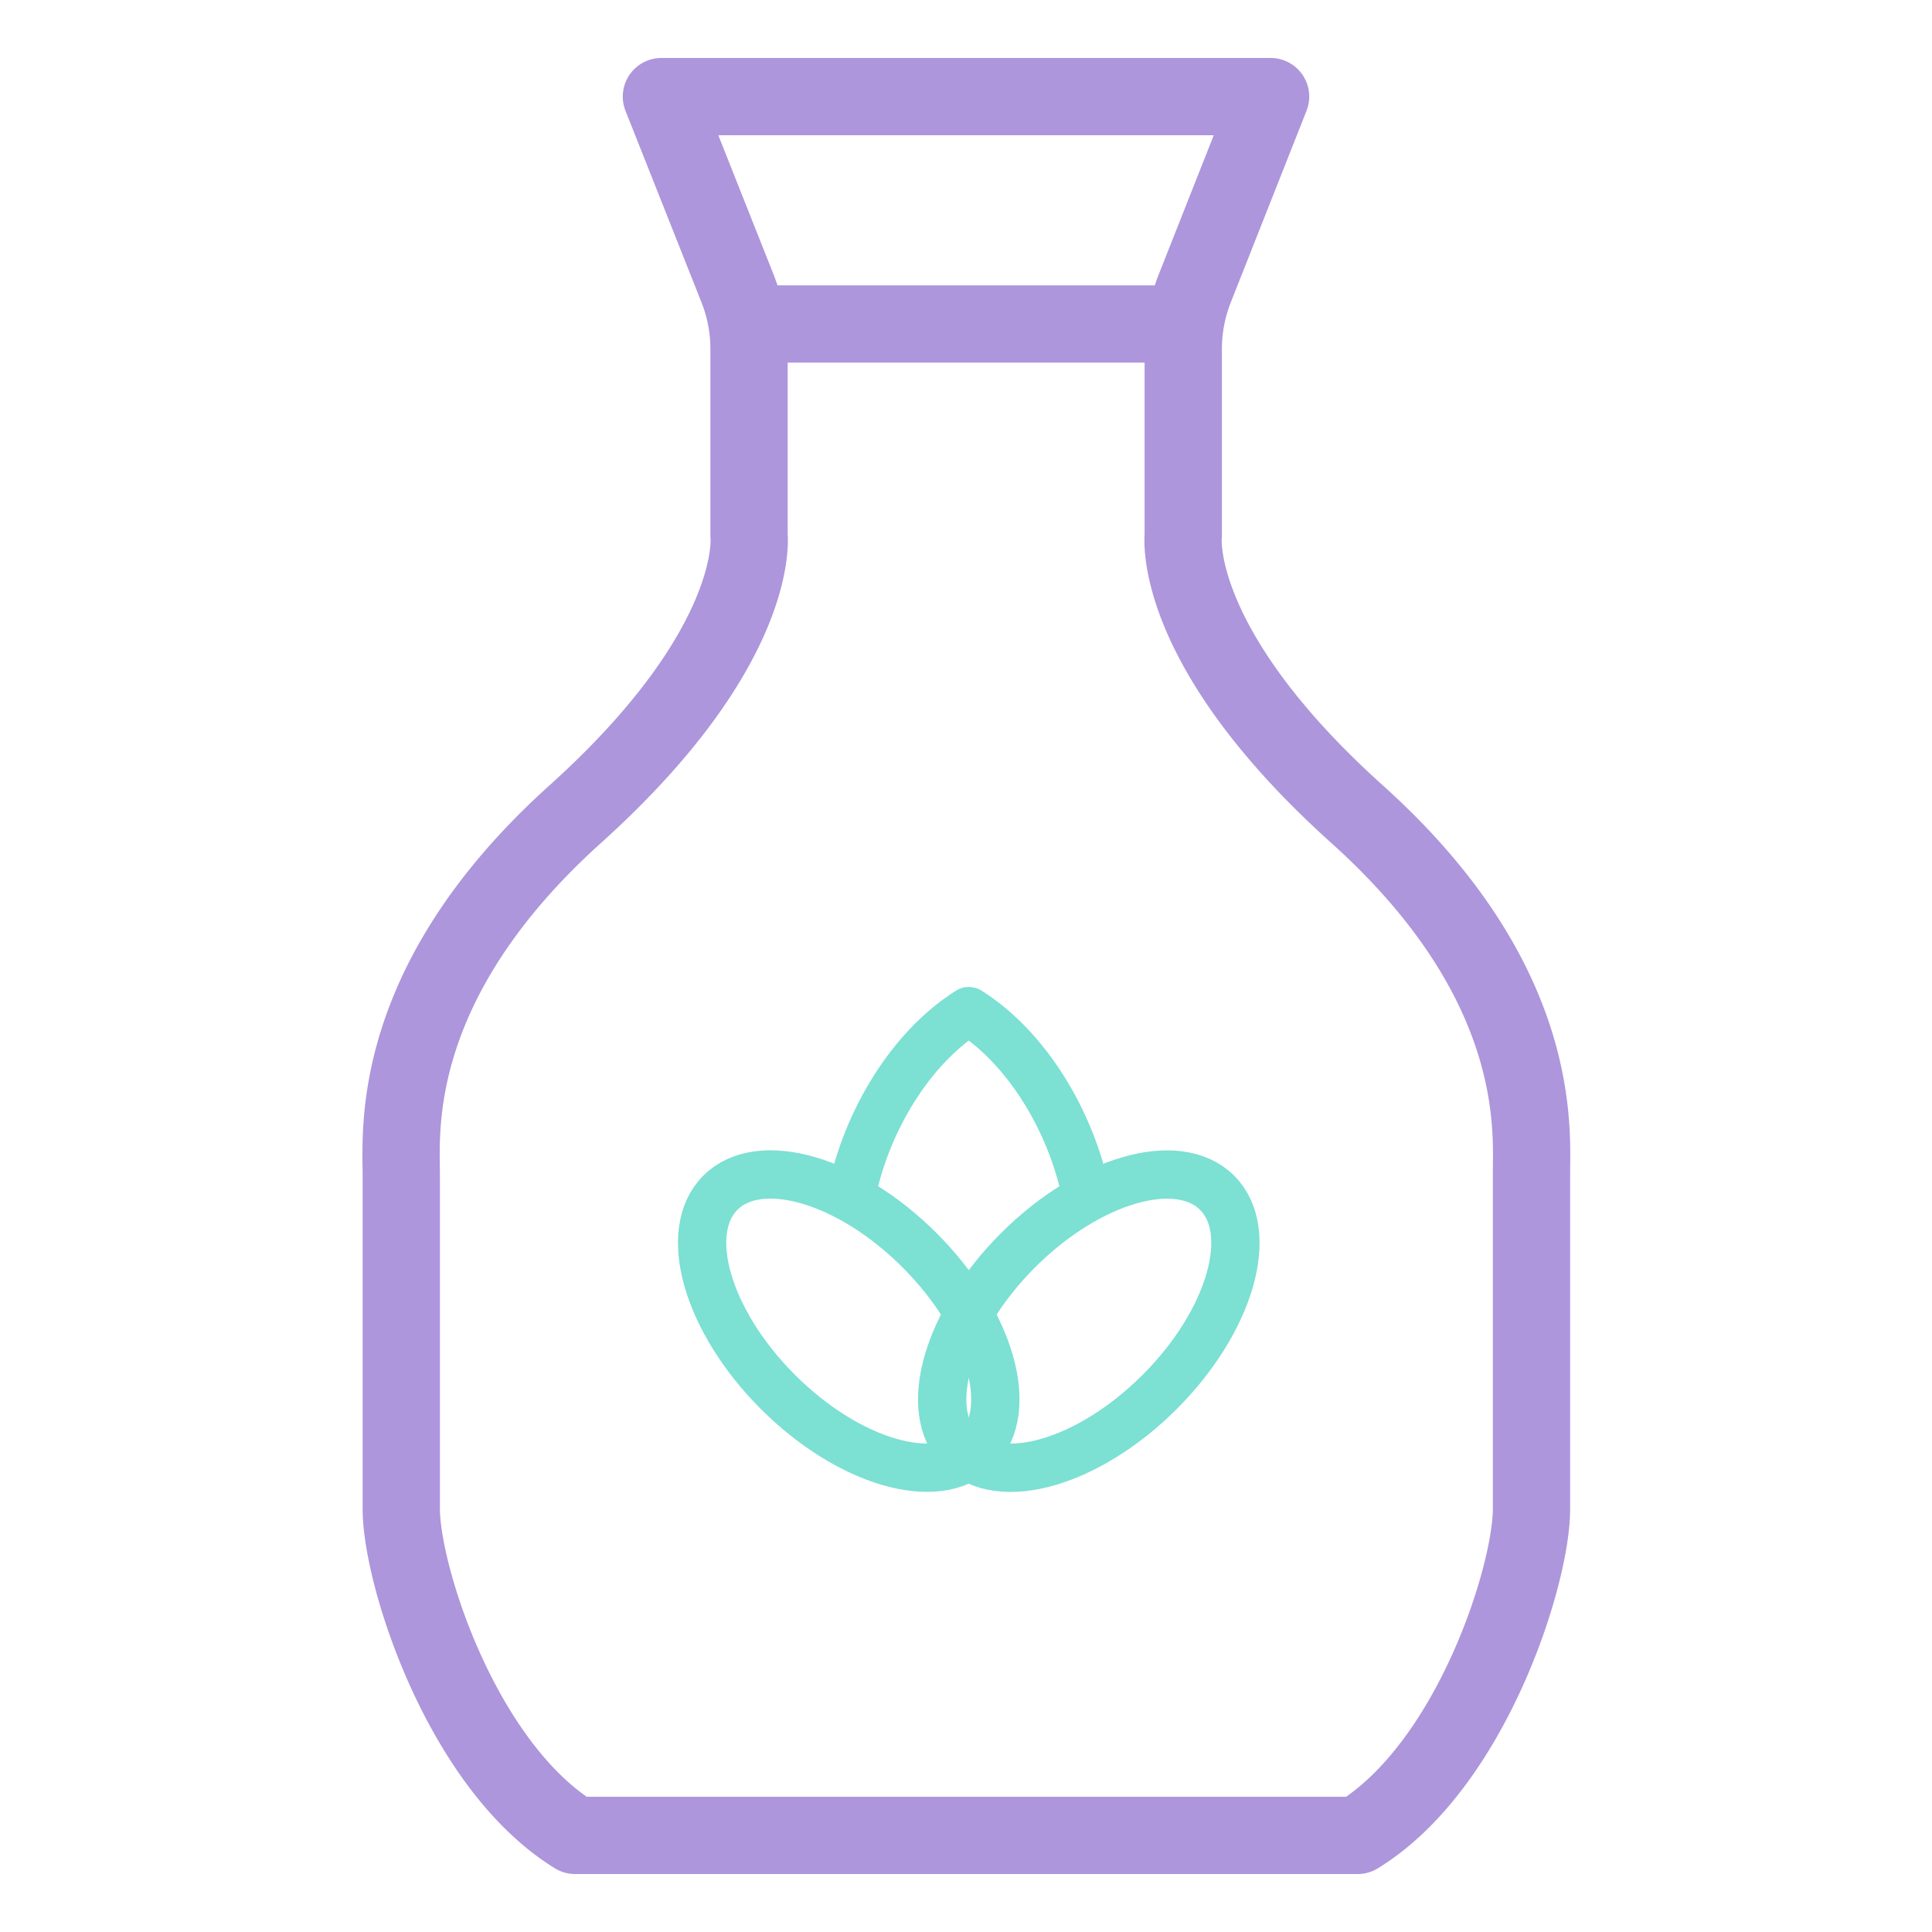 <svg xmlns="http://www.w3.org/2000/svg" viewBox="0 0 200 200"><defs><style>.cls-1,.cls-2,.cls-3{fill:none;}.cls-1,.cls-2{stroke:#ad96dc;stroke-width:8px;}.cls-1{stroke-linecap:round;}.cls-1,.cls-3{stroke-linejoin:round;}.cls-2{stroke-miterlimit:10;}.cls-3{stroke:#7ce0d3;stroke-width:5px;}</style></defs><g id="INFO"><path class="cls-1" d="M140.49,84.29c-19.37-17.42-18-28.85-18-28.85V36.11a17.14,17.14,0,0,1,1.19-6.25L131.53,10H68.47l7.88,19.86a17.14,17.14,0,0,1,1.19,6.25V55.44s1.34,11.43-18,28.85-18,32.76-18,37.3V156.2c0,6.91,6.28,26.59,18,33.8h81c11.75-7.21,18-26.89,18-33.8V121.59C158.52,117.05,159.86,101.7,140.49,84.29Z"/><line class="cls-2" x1="77.34" y1="33.54" x2="122.53" y2="33.54"/><path class="cls-3" d="M112.36,123.35c-1.54-7.27-6-14.84-12.07-18.68-6.09,3.84-10.54,11.41-12.08,18.68"/><ellipse class="cls-3" cx="87.86" cy="136.76" rx="10.37" ry="18.79" transform="translate(-70.97 102.18) rotate(-45)"/><ellipse class="cls-3" cx="112.71" cy="136.76" rx="18.79" ry="10.37" transform="translate(-63.69 119.76) rotate(-45)"/></g></svg>